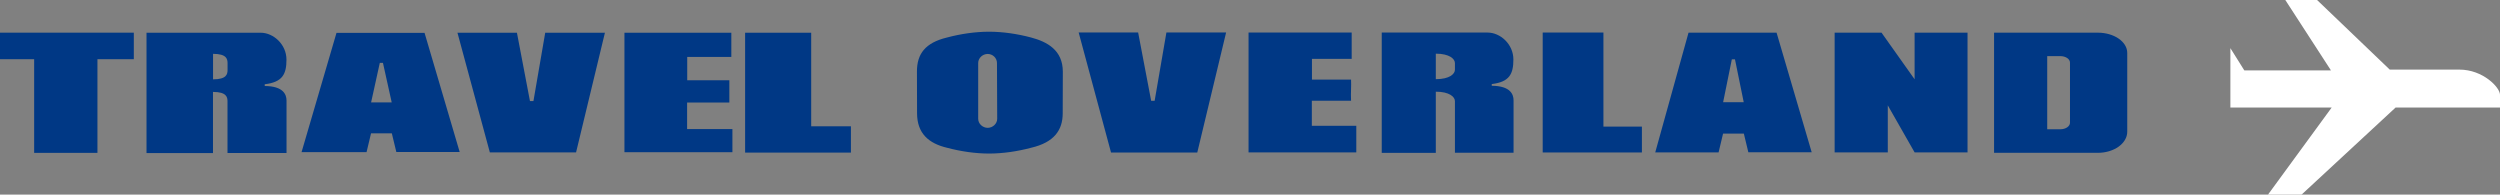 <?xml version="1.0" encoding="UTF-8"?>
<svg id="Layer_1" xmlns="http://www.w3.org/2000/svg" version="1.1" viewBox="0 0 439.23 34.19">
  <rect x="0" y="0" width="439.23" height="34.19" fill="#808080" stroke="none"/>
  <!-- Generator: Adobe Illustrator 29.8.3, SVG Export Plug-In . SVG Version: 2.1.1 Build 3)  -->
  <defs>
    <style>
      .st0, .st1 {
        fill-rule: evenodd;
      }

      .st0, .st2 {
        fill: #003885;
      }

      .st1 {
        fill: #fff;
      }
    </style>
  </defs>
  <path id="D" class="st0" d="M368.57,5.74h-18.23v21.11h18.23c2.86,0,5.17-1.66,5.17-3.71v-13.84c0-1.97-2.31-3.56-5.17-3.56ZM363.68,21.57c0,.63-.76,1.14-1.69,1.14h-2.31v-12.85h2.31c.93,0,1.69.51,1.69,1.14v10.57Z"/>
  <path id="N" class="st0" d="M336.38,26.77l-4.71-8.26v8.26h-9.34V5.74h8.24l5.81,8.19V5.74h9.3v21.03h-9.3Z"/>
  <path id="A2" class="st0" d="M312.13,5.74h-15.47l-5.85,21.04h11.13l.79-3.31h3.65l.79,3.28h11.13l-6.17-21.01ZM302.74,17.96l1.53-7.54h.55l1.54,7.54h-3.62Z"/>
  <path id="L2" class="st0" d="M271.04,26.78V5.72h10.67v16.52h6.76v4.55h-17.43s0-.01,0-.01Z"/>
  <path id="R2" class="st0" d="M262.09,14.77c3.11-.37,3.8-1.78,3.8-4.32,0-2.69-2.3-4.73-4.53-4.73h-18.6v21.14h9.5v-10.75c2.39,0,3.36.91,3.36,1.66v9.07h10.3v-9.21c0-1.04-.54-2.54-3.83-2.56v-.3ZM255.62,12.25c0,.75-.96,1.66-3.36,1.66v-4.48c2.39,0,3.36.91,3.36,1.66v1.16Z"/>
  <path id="E2" class="st0" d="M230.5,13.99h6.87c.06,1.25-.07,2.31,0,3.71h-6.89v4.4h7.81v4.67h-18.93V5.71h18.12v4.63h-6.98v3.65h0Z"/>
  <path id="V2" class="st0" d="M189.51,5.7h10.45l2.29,12.01h.61l2.07-12.01h10.49l-5.07,21.1h-15.15l-5.69-21.1Z"/>
  <path id="O" class="st0" d="M186.73,12.6c0-3.8-2.76-5.26-5.57-6.01-2.46-.65-4.93-1.01-7.39-1.02-2.46.01-4.94.37-7.39,1.02-3.84.93-5.28,2.89-5.28,5.96,0,.55.02,6.51.02,7.33,0,3.59,2.07,5.32,5.26,6.08,2.46.65,4.93,1.01,7.39,1.02,2.47-.01,4.94-.37,7.39-1.02,4.06-.94,5.55-3.12,5.55-6.05,0-.82.02-6.76.02-7.3h0ZM173.53,22.46c-.88,0-1.67-.71-1.67-1.59v-9.8c0-.88.79-1.59,1.67-1.59s1.63.71,1.63,1.59l.04,9.8c0,.87-.79,1.59-1.67,1.59Z"/>
  <path id="L1" class="st0" d="M130.91,26.81V5.75h11.61v16.44h6.98v4.62h-18.59Z"/>
  <path id="E1" class="st0" d="M128.14,18.01h-7.42v4.67h7.96v4.06h-18.97V5.75h18.78v4.25h-7.75v4.1h7.4v3.91Z"/>
  <path id="V1" class="st0" d="M80.37,5.75h10.45l2.29,12.01h.61l2.07-12.01h10.49l-5.07,21.02h-15.15s-5.69-21.02-5.69-21.02Z"/>
  <path id="A1" class="st0" d="M74.59,5.77h-15.47l-6.14,20.96h11.42l.79-3.31h3.65l.79,3.28h11.13s-6.17-20.93-6.17-20.93ZM65.2,17.99l1.53-6.95h.55l1.54,6.95h-3.62Z"/>
  <path id="R1" class="st0" d="M46.53,14.8c3.11-.37,3.8-1.78,3.8-4.32,0-2.69-2.3-4.73-4.53-4.73h-20.06v21.14h11.68v-10.74c2.39,0,2.55.92,2.55,1.66v9.07h10.37v-9.21c0-1.04-.54-2.54-3.83-2.56v-.31h.02ZM39.98,12.28c0,.75-.16,1.66-2.55,1.66v-4.48c2.39,0,2.55.91,2.55,1.66v1.16Z"/>
  <path id="T" class="st2" d="M0,10.4h6v16.46h11.12V10.4h6.39v-4.66H0s0,4.66,0,4.66Z"/>
  <path id="plane" class="st1" d="M401.51,0h5.58l12.77,12.23h12.25c4.13,0,7.12,3.14,7.12,4.41v2.25h-18.34l-16.52,15.3h-5.9l11.19-15.3h-17.8v-10.43l2.45,3.91h15.22l-8.02-12.37h0Z"/>
</svg>